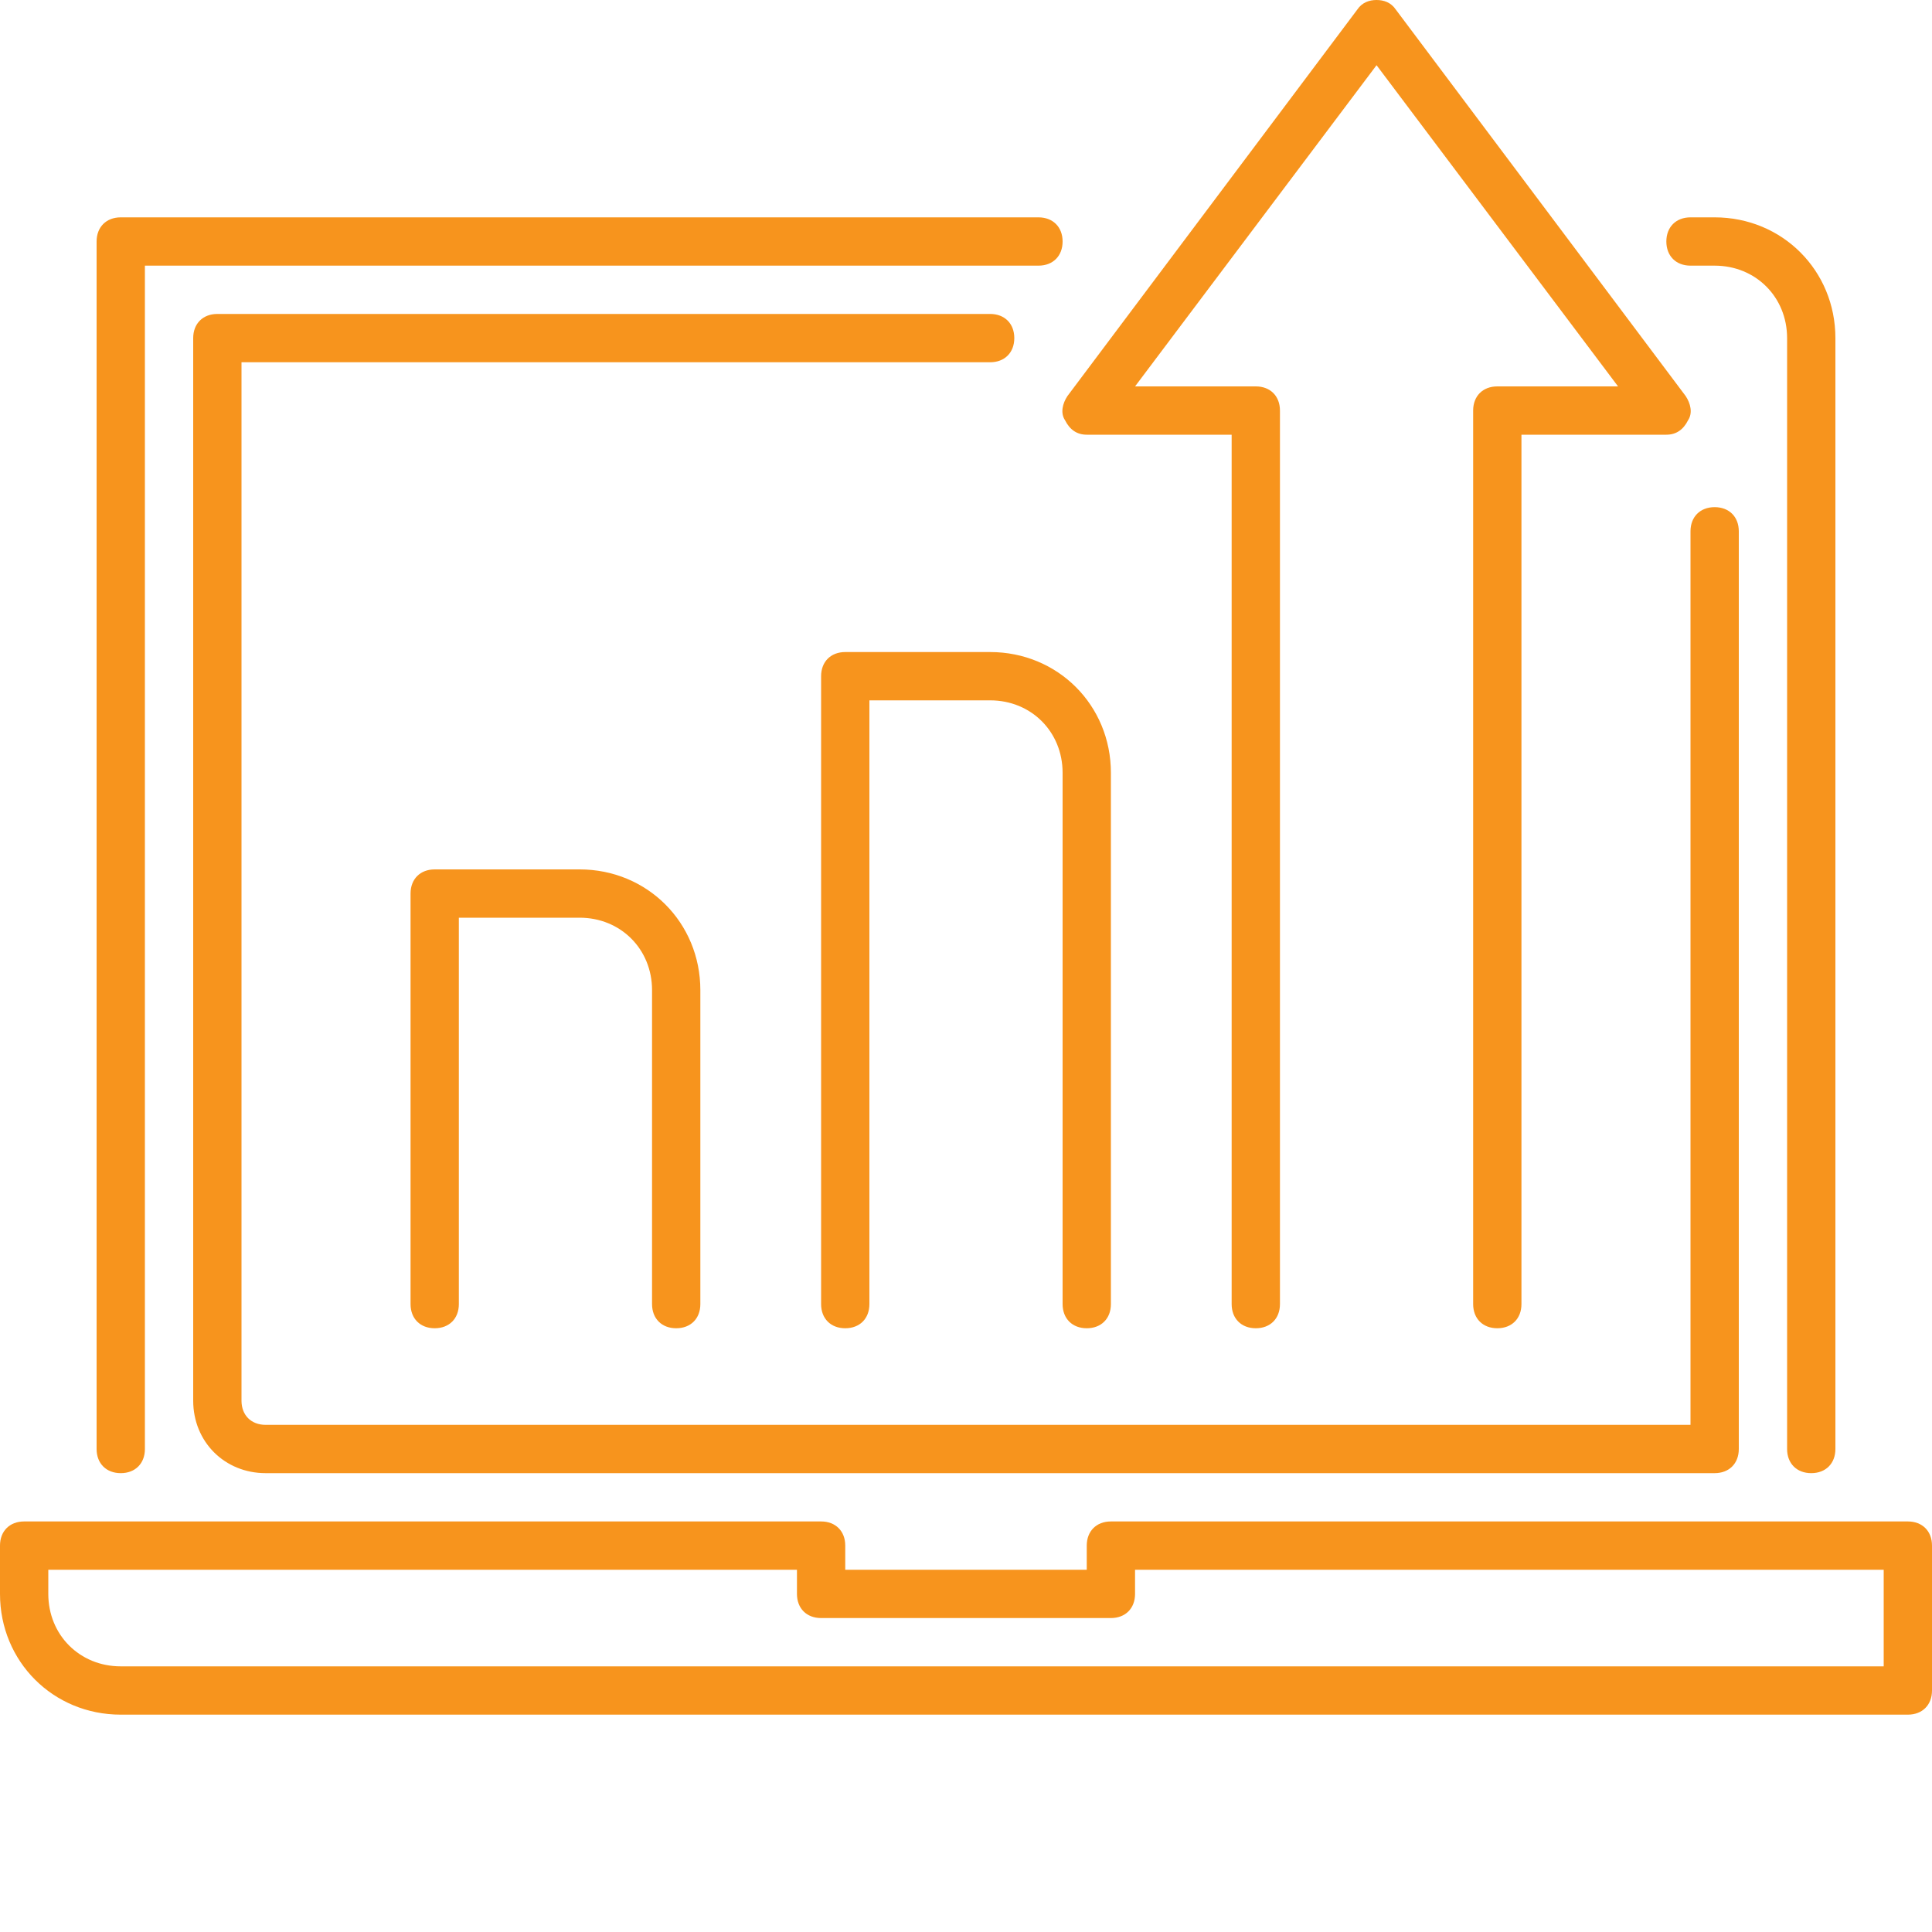 <?xml version="1.0" encoding="utf-8"?>
<!-- Generator: Adobe Illustrator 27.0.0, SVG Export Plug-In . SVG Version: 6.00 Build 0)  -->
<svg version="1.1" id="Layer_1" xmlns="http://www.w3.org/2000/svg" xmlns:xlink="http://www.w3.org/1999/xlink" x="0px" y="0px"
	 viewBox="0 0 80 80" style="enable-background:new 0 0 80 80;" xml:space="preserve">
<style type="text/css">
	.st0{fill-rule:evenodd;clip-rule:evenodd;fill:#F7941D;}
</style>
<path class="st0" d="M57,0c0.3,0,0.6,0.1,0.8,0.4l12,16c0.2,0.3,0.3,0.7,0.1,1C69.7,17.8,69.4,18,69,18h-6v36c0,0.6-0.4,1-1,1
	s-1-0.4-1-1V17c0-0.6,0.4-1,1-1h5L57,2.7L47,16h5c0.6,0,1,0.4,1,1v37c0,0.6-0.4,1-1,1s-1-0.4-1-1V18h-6c-0.4,0-0.7-0.2-0.9-0.6
	c-0.2-0.3-0.1-0.7,0.1-1l12-16C56.4,0.1,56.7,0,57,0z M5,9c-0.6,0-1,0.4-1,1v50c0,0.6,0.4,1,1,1s1-0.4,1-1V11h37c0.6,0,1-0.4,1-1
	s-0.4-1-1-1H5z M70,9c-0.6,0-1,0.4-1,1s0.4,1,1,1h1c1.7,0,3,1.3,3,3v46c0,0.6,0.4,1,1,1s1-0.4,1-1V14c0-2.8-2.2-5-5-5H70z M1,63
	c-0.6,0-1,0.4-1,1v2c0,2.8,2.2,5,5,5h74c0.6,0,1-0.4,1-1v-6c0-0.6-0.4-1-1-1H46c-0.6,0-1,0.4-1,1v1H35v-1c0-0.6-0.4-1-1-1H1z M47,66
	v-1h31v4H5c-1.7,0-3-1.3-3-3v-1h31v1c0,0.6,0.4,1,1,1h12C46.6,67,47,66.6,47,66z M17,37c0-0.6,0.4-1,1-1h6c2.8,0,5,2.2,5,5v13
	c0,0.6-0.4,1-1,1s-1-0.4-1-1V41c0-1.7-1.3-3-3-3h-5v16c0,0.6-0.4,1-1,1s-1-0.4-1-1V37z M35,27c-0.6,0-1,0.4-1,1v26c0,0.6,0.4,1,1,1
	s1-0.4,1-1V29h5c1.7,0,3,1.3,3,3v22c0,0.6,0.4,1,1,1s1-0.4,1-1V32c0-2.8-2.2-5-5-5H35z M9,13c-0.6,0-1,0.4-1,1v44c0,1.7,1.3,3,3,3
	h60c0.6,0,1-0.4,1-1V22c0-0.6-0.4-1-1-1s-1,0.4-1,1v37H11c-0.6,0-1-0.4-1-1V15h31c0.6,0,1-0.4,1-1s-0.4-1-1-1H9z"/>
</svg>
